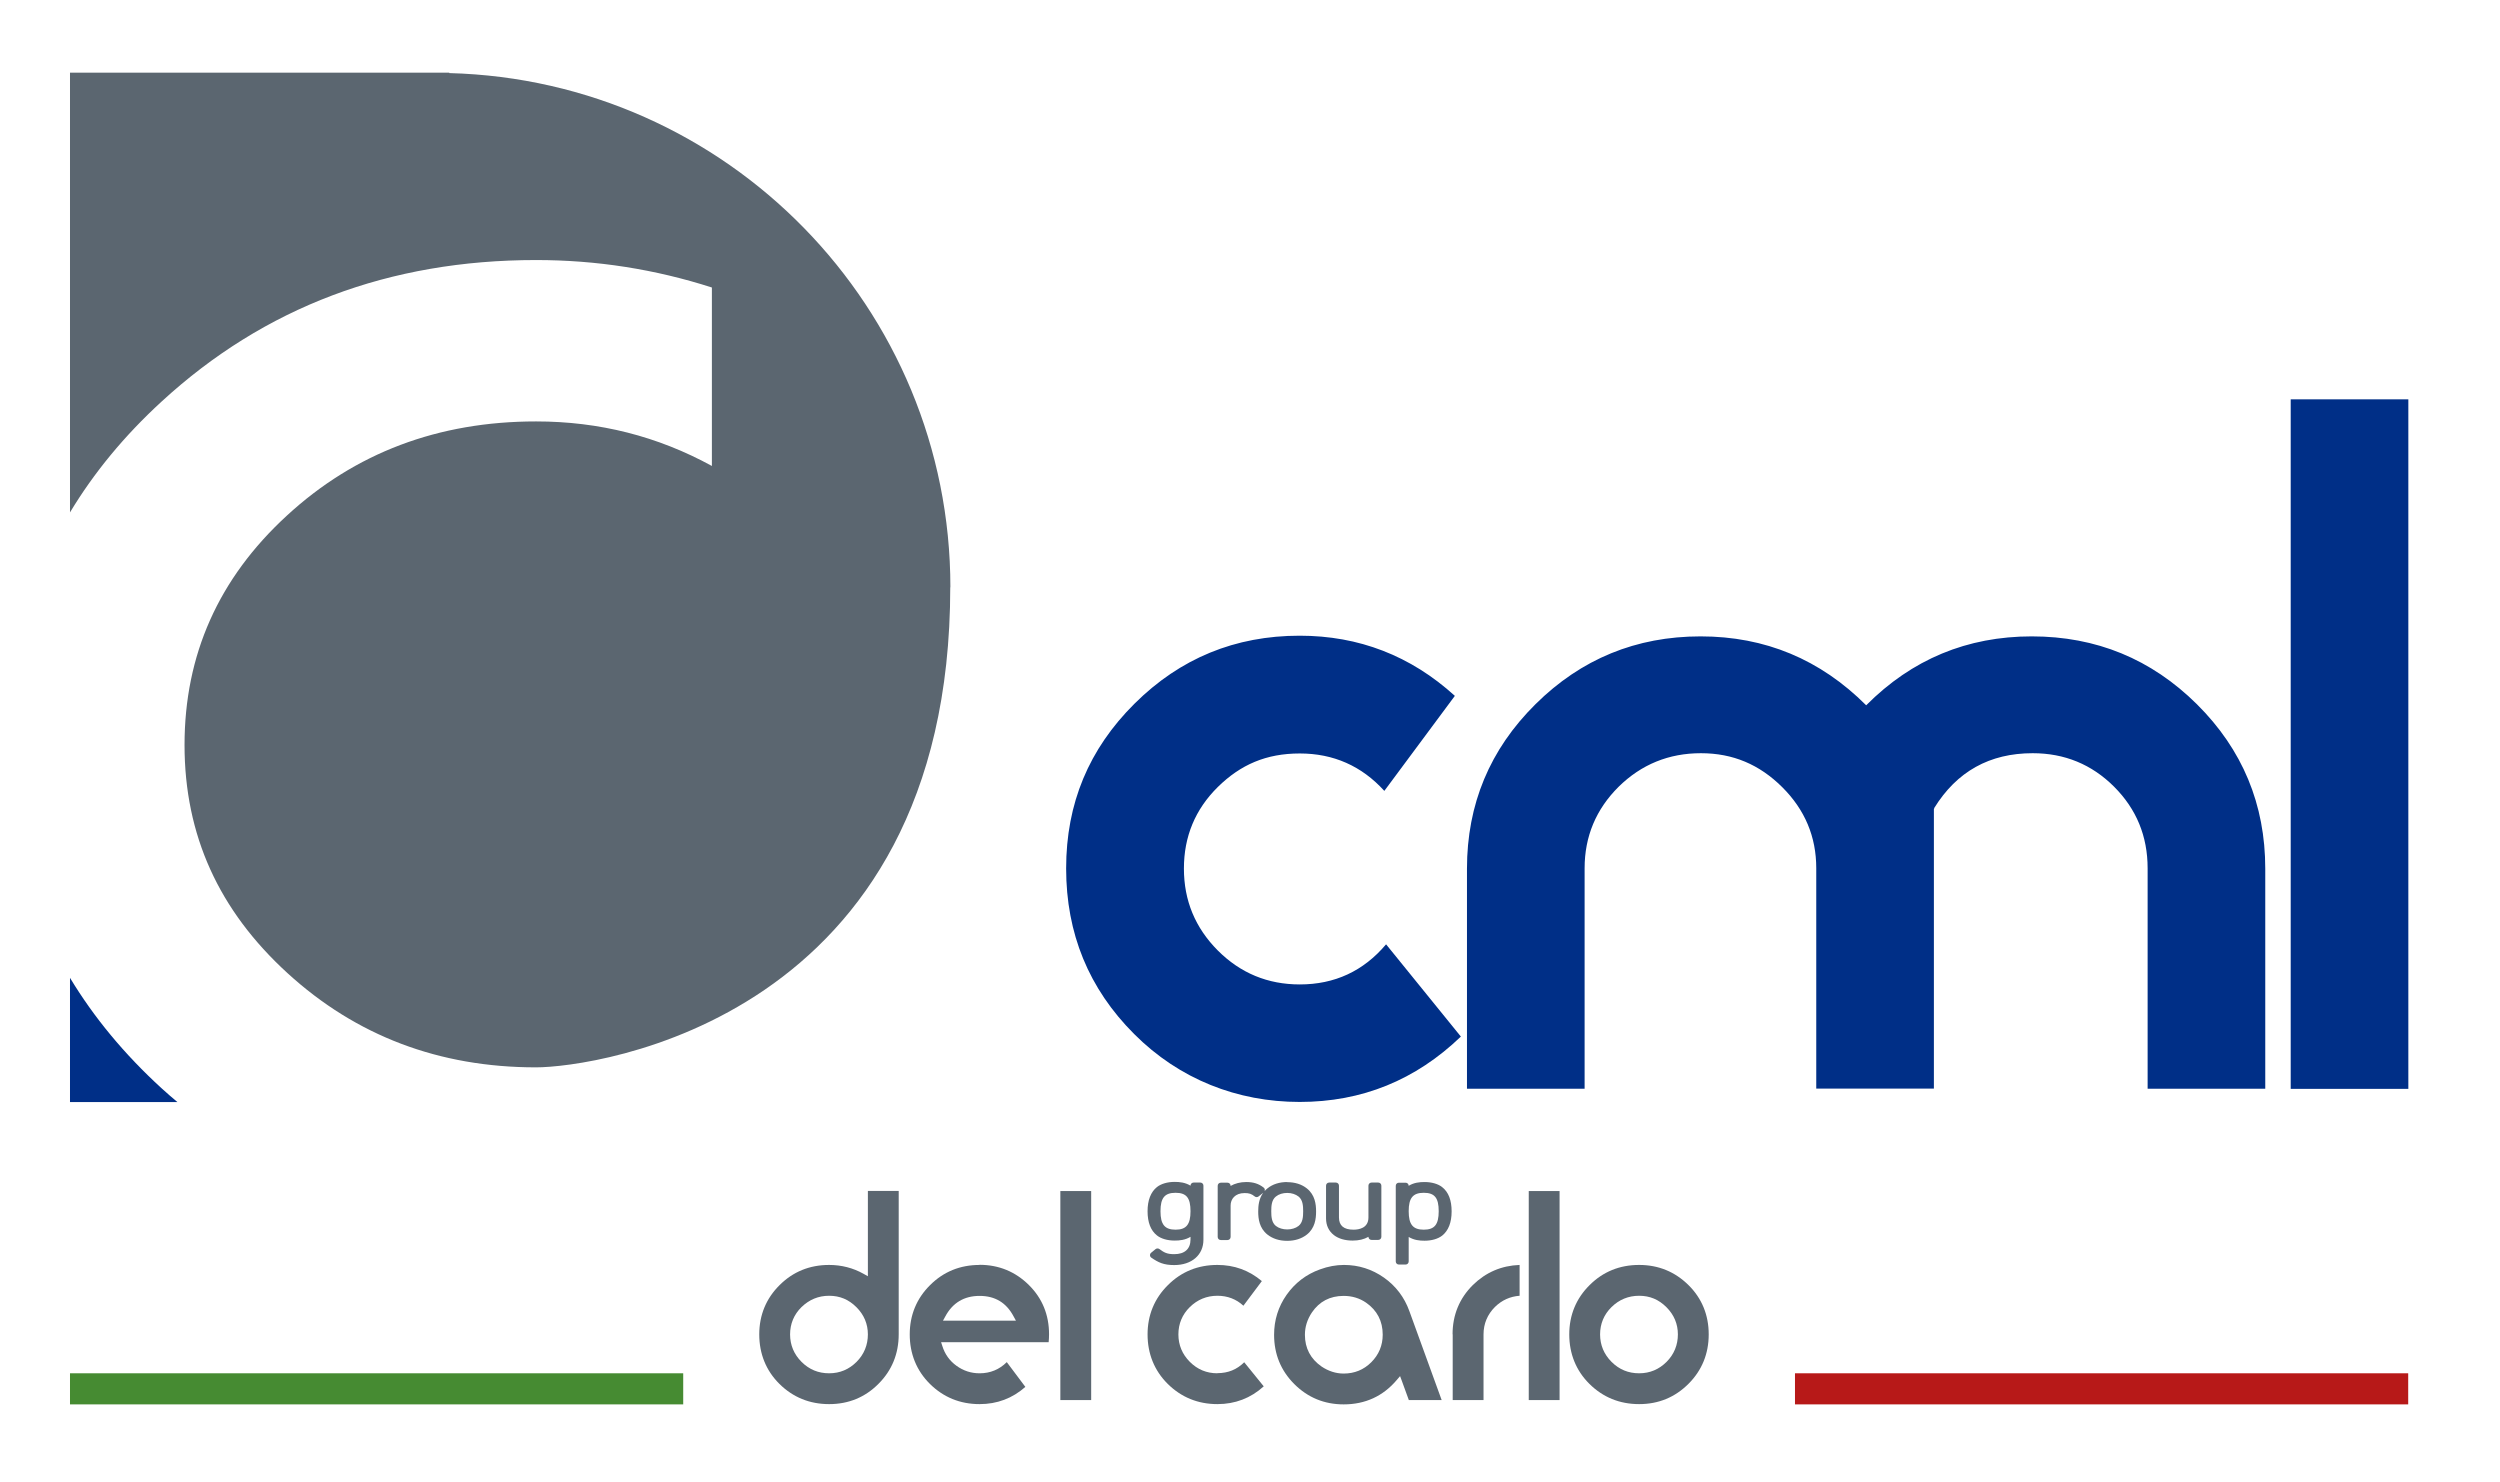 <?xml version="1.0" encoding="UTF-8"?>
<svg id="Livello_1" data-name="Livello 1" xmlns="http://www.w3.org/2000/svg" version="1.1" viewBox="0 0 185.74 110.07">
  <defs>
    <style>
      .cls-1 {
        fill: #002f87;
      }

      .cls-1, .cls-2, .cls-3, .cls-4 {
        stroke-width: 0px;
      }

      .cls-2 {
        fill: #b71918;
      }

      .cls-3 {
        fill: #5b6670;
      }

      .cls-4 {
        fill: #468b32;
      }
    </style>
  </defs>
  <g>
    <g>
      <path class="cls-3" d="M70.61,43.64c0-20.78-16.58-37.67-37.23-38.21v-.03H5.2v32.67c1.77-2.94,4.03-5.69,6.81-8.24,7.63-7.01,16.91-10.51,27.82-10.51,4.48,0,8.83.68,13.06,2.04v13.26c-4.03-2.21-8.38-3.31-13.06-3.31-7.27,0-13.45,2.33-18.52,7-5.07,4.66-7.6,10.34-7.6,17.04s2.55,12.29,7.65,16.95c5.1,4.66,11.26,7,18.47,7,4.26,0,30.77-3.48,30.77-35.67"/>
      <path class="cls-1" d="M5.2,72.64v9.24h7.98c-.39-.33-.79-.67-1.17-1.02-2.78-2.54-5.04-5.28-6.81-8.21"/>
    </g>
    <path class="cls-1" d="M170.19,80.9h8.74V29.67h-8.74v51.23ZM143.7,60.11v-.07c1.68-2.72,4.12-4.08,7.32-4.08,2.37,0,4.39.83,6.05,2.49,1.66,1.66,2.49,3.68,2.49,6.06v16.38h8.74v-16.35c0-4.78-1.69-8.85-5.08-12.22-3.39-3.36-7.48-5.04-12.27-5.04s-8.9,1.7-12.3,5.12c-3.41-3.41-7.51-5.12-12.3-5.12s-8.88,1.68-12.27,5.04c-3.39,3.36-5.09,7.43-5.09,12.22v16.35h8.74v-16.38c0-2.37.85-4.39,2.53-6.06,1.69-1.66,3.73-2.49,6.11-2.49s4.35.84,6.04,2.52c1.69,1.68,2.53,3.69,2.53,6.02v16.38h8.74v-20.79ZM108.54,77.01c-3.37,3.24-7.36,4.86-11.98,4.86s-8.94-1.68-12.3-5.05c-3.37-3.37-5.05-7.47-5.05-12.3s1.69-8.87,5.08-12.24c3.39-3.37,7.48-5.05,12.27-5.05,4.4,0,8.25,1.49,11.53,4.47l-5.24,7.06c-1.68-1.85-3.78-2.78-6.28-2.78s-4.4.83-6.09,2.49c-1.68,1.66-2.52,3.68-2.52,6.06s.84,4.4,2.52,6.09c1.68,1.68,3.71,2.52,6.09,2.52,2.59,0,4.73-.99,6.41-2.98l5.57,6.87Z"/>
  </g>
  <g>
    <rect class="cls-4" x="5.2" y="102.03" width="45.56" height="2.31"/>
    <rect class="cls-2" x="133.36" y="102.03" width="45.56" height="2.31"/>
    <g>
      <g>
        <path class="cls-3" d="M89.18,87.86h-.5c-.13,0-.23.1-.23.23h0c-.4-.24-.81-.28-1.18-.28-.53,0-1,.14-1.31.38-.46.37-.7.98-.7,1.8s.23,1.43.7,1.8c.3.24.78.38,1.31.38.37,0,.79-.04,1.18-.28v.2c0,.7-.43,1.09-1.21,1.09-.55,0-.76-.13-1.1-.38-.08-.06-.2-.06-.28,0l-.33.27c-.06.05-.09.11-.09.19,0,.07.04.14.1.18.52.36.92.55,1.7.55,1.3,0,2.17-.75,2.17-1.88v-4.02c0-.13-.1-.23-.23-.23ZM88.45,89.99c0,.98-.31,1.37-1.11,1.37s-1.12-.38-1.12-1.37.31-1.37,1.12-1.37,1.11.38,1.11,1.37Z"/>
        <path class="cls-3" d="M107.15,88.2c-.3-.24-.78-.38-1.31-.38-.37,0-.79.04-1.18.28h0c0-.13-.1-.23-.23-.23h-.5c-.13,0-.23.1-.23.23v5.62c0,.13.1.23.23.23h.5c.13,0,.23-.1.23-.23v-1.82c.4.24.81.28,1.18.28.53,0,1-.14,1.31-.38.46-.37.7-.97.7-1.8s-.23-1.43-.7-1.8ZM104.66,89.99c0-.98.31-1.37,1.12-1.37s1.11.38,1.11,1.37-.31,1.37-1.11,1.37-1.12-.38-1.12-1.37Z"/>
        <path class="cls-3" d="M95.64,87.82c-.58,0-1.09.16-1.47.47-.08.06-.15.13-.21.2,0-.03.01-.05.01-.08,0-.07-.03-.14-.09-.18-.36-.28-.75-.41-1.29-.41-.44,0-.85.11-1.16.29h0c0-.14-.1-.24-.23-.24h-.5c-.13,0-.23.1-.23.23v3.8c0,.13.1.23.23.23h.5c.13,0,.23-.1.23-.23v-2.34c0-.46.32-.92,1.04-.92.34,0,.51.06.75.25.08.07.2.07.29,0l.34-.27c-.32.44-.37.96-.37,1.39,0,.54.08,1.23.68,1.71.39.31.89.47,1.47.47s1.08-.16,1.47-.47c.6-.48.68-1.17.68-1.71s-.08-1.23-.68-1.71c-.38-.31-.89-.47-1.47-.47ZM96.82,89.99c0,.42-.03.84-.34,1.09-.44.35-1.25.35-1.69,0-.31-.25-.34-.68-.34-1.09s.03-.84.34-1.09c.22-.18.52-.27.85-.27s.62.1.84.27c.31.25.34.68.34,1.09Z"/>
        <path class="cls-3" d="M102.4,87.86h-.5c-.13,0-.23.1-.23.23v2.36c0,.79-.7.91-1.11.91-.72,0-1.08-.3-1.08-.91v-2.36c0-.13-.1-.23-.23-.23h-.5c-.13,0-.23.1-.23.23v2.43c0,.52.2.94.58,1.24.35.27.83.41,1.4.41.45,0,.84-.09,1.17-.28,0,.13.1.23.23.23h.5c.13,0,.23-.1.23-.23v-3.8c0-.13-.1-.23-.23-.23Z"/>
      </g>
      <g>
        <path class="cls-3" d="M64.48,94.45v.37l-.32-.18c-.78-.44-1.65-.66-2.56-.66-1.44,0-2.68.5-3.68,1.5-1,.99-1.51,2.23-1.51,3.66s.5,2.69,1.5,3.68c1,.99,2.24,1.5,3.69,1.5s2.68-.51,3.67-1.51c1-1,1.5-2.24,1.5-3.68v-10.65h-2.29v5.96ZM63.64,101.18c-.56.56-1.24.85-2.04.85s-1.48-.28-2.05-.85c-.56-.56-.85-1.25-.85-2.04s.29-1.48.85-2.03c.57-.55,1.25-.84,2.05-.84s1.46.28,2.03.85c.56.56.85,1.24.85,2.02s-.28,1.48-.84,2.04Z"/>
        <path class="cls-3" d="M72.78,93.98c-1.44,0-2.68.5-3.68,1.5-1,.99-1.51,2.23-1.51,3.66s.5,2.69,1.5,3.68c1,.99,2.24,1.5,3.69,1.5,1.3,0,2.44-.43,3.4-1.28l-1.38-1.84c-.55.55-1.23.83-2.02.83-.64,0-1.21-.19-1.72-.56-.51-.37-.86-.86-1.05-1.47l-.09-.28h7.99c.02-.2.03-.39.03-.59,0-1.44-.5-2.67-1.5-3.66-1-.99-2.23-1.5-3.67-1.5ZM75.12,98.12h-5.06l.17-.31c.54-1.01,1.39-1.53,2.55-1.53s1.99.51,2.53,1.53l.17.31h-.36Z"/>
        <rect class="cls-3" x="78.78" y="88.49" width="2.29" height="15.53"/>
      </g>
      <g>
        <path class="cls-3" d="M90.45,102.03c-.8,0-1.48-.28-2.05-.85-.56-.56-.85-1.25-.85-2.04s.29-1.48.85-2.03c.56-.55,1.25-.84,2.05-.84.75,0,1.4.25,1.93.74l1.37-1.83c-.95-.8-2.05-1.2-3.3-1.2-1.44,0-2.68.5-3.68,1.5-1,.99-1.51,2.23-1.51,3.66s.5,2.69,1.5,3.68c1,.99,2.24,1.5,3.69,1.5,1.31,0,2.47-.44,3.44-1.32l-1.45-1.79c-.54.54-1.2.81-1.99.81Z"/>
        <path class="cls-3" d="M102.82,94.92c-.88-.62-1.88-.94-2.97-.94-.58,0-1.18.11-1.78.33-1.03.37-1.86,1.01-2.48,1.89-.62.88-.93,1.88-.93,2.97,0,1.43.5,2.66,1.5,3.66,1,1,2.23,1.51,3.67,1.51,1.6,0,2.93-.61,3.95-1.82l.24-.28.13.35.52,1.43h2.44l-2.4-6.61c-.37-1.03-1.01-1.87-1.89-2.49ZM101.88,101.21c-.56.56-1.25.84-2.05.84-.58,0-1.13-.18-1.64-.52-.82-.57-1.24-1.36-1.24-2.36,0-.6.18-1.15.52-1.66.55-.81,1.34-1.23,2.36-1.23.62,0,1.18.17,1.66.5.82.57,1.24,1.37,1.24,2.38,0,.8-.29,1.49-.85,2.05Z"/>
        <path class="cls-3" d="M107.93,99.14v4.88h2.29v-4.88c0-.79.29-1.48.85-2.04.51-.5,1.13-.78,1.83-.83v-2.29c-1.35.05-2.51.55-3.47,1.49-1,.99-1.51,2.23-1.51,3.66Z"/>
        <rect class="cls-3" x="113.58" y="88.49" width="2.29" height="15.53"/>
        <path class="cls-3" d="M125.45,95.48c-1-.99-2.23-1.5-3.67-1.5s-2.68.5-3.68,1.5c-1,.99-1.51,2.23-1.51,3.66s.5,2.69,1.5,3.68c1,.99,2.24,1.5,3.69,1.5s2.67-.51,3.67-1.51c1-1,1.5-2.24,1.5-3.67s-.5-2.67-1.5-3.66ZM123.82,101.18c-.56.56-1.24.85-2.04.85s-1.48-.28-2.05-.85c-.56-.56-.85-1.25-.85-2.04s.29-1.48.85-2.03c.56-.55,1.25-.84,2.05-.84s1.46.28,2.03.85c.56.56.85,1.24.85,2.02s-.28,1.48-.84,2.04Z"/>
      </g>
    </g>
  </g>
</svg>